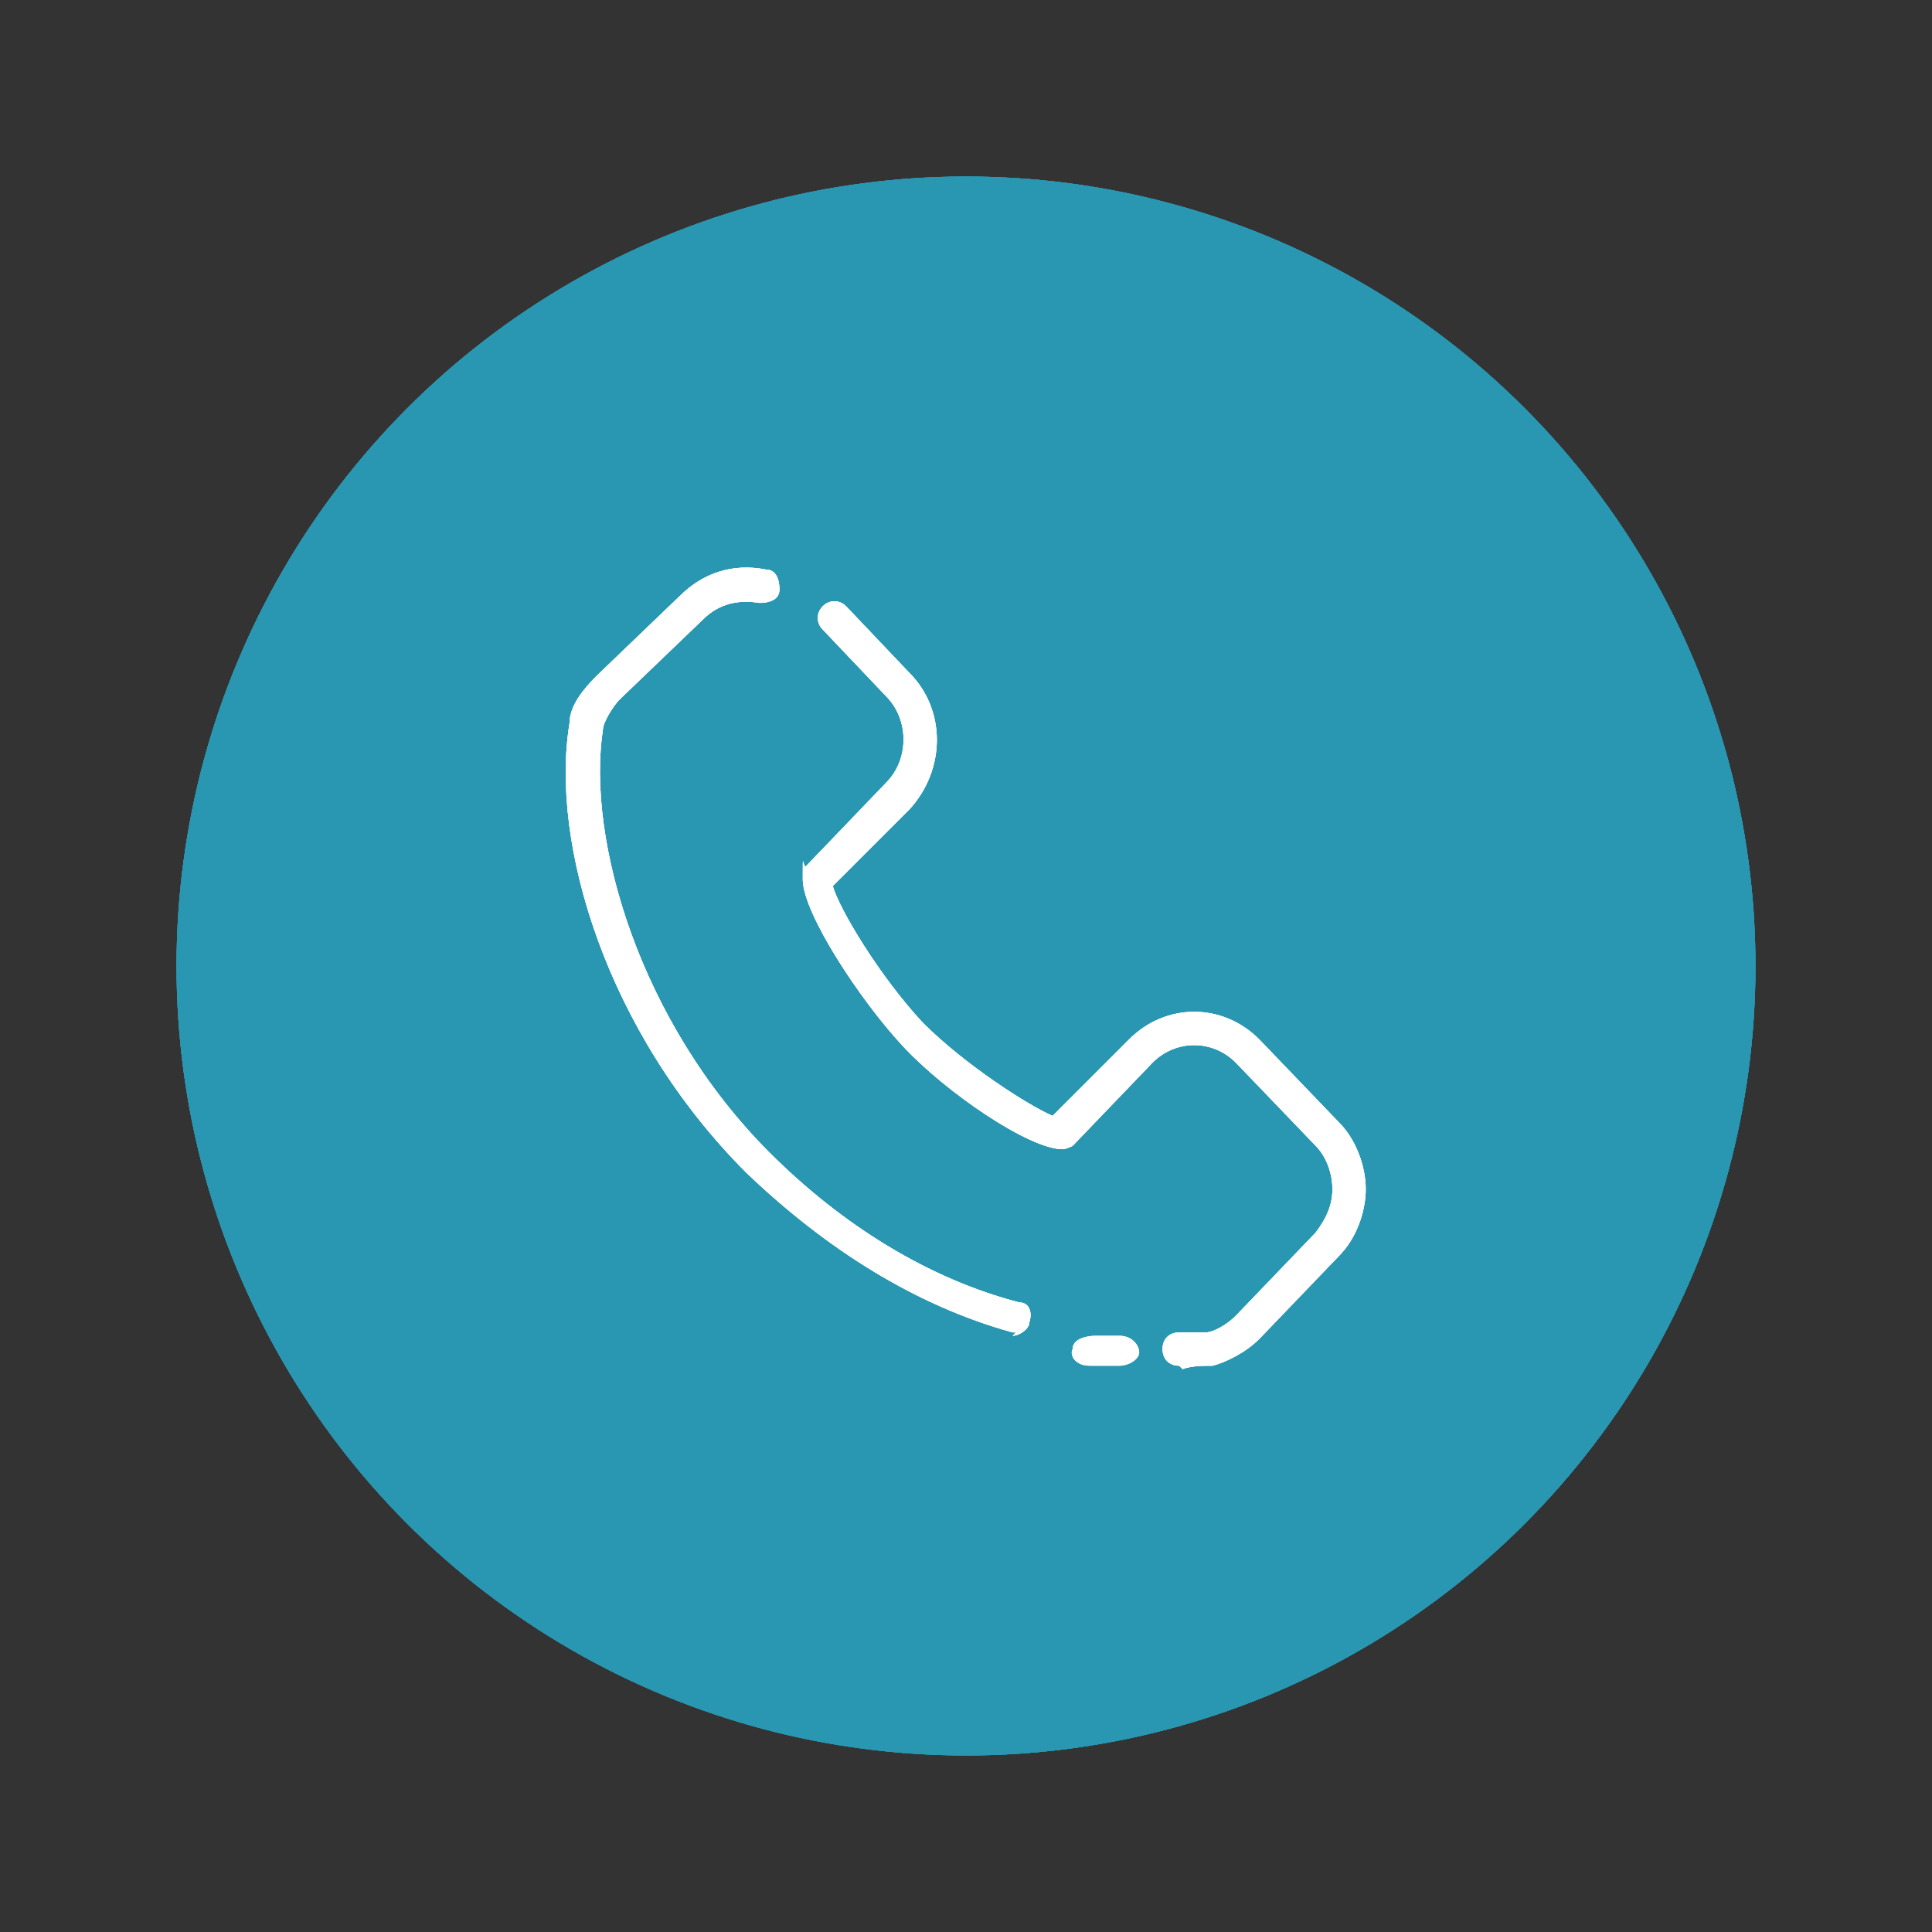 <svg xmlns="http://www.w3.org/2000/svg" xmlns:xlink="http://www.w3.org/1999/xlink" width="58" height="58" viewBox="1251,586,58,58"><rect x="1251" y="586" width="58" height="58" fill="#333333" stroke="none"/><defs><clipPath id="clip-1"><rect x="1251" y="586" width="58" height="58" id="clip-1" fill="none" fill-rule="nonzero"></rect></clipPath></defs><g fill="none" fill-rule="none" stroke="none" stroke-width="1" stroke-linecap="butt" stroke-linejoin="miter" stroke-miterlimit="10" stroke-dasharray="" stroke-dashoffset="0" font-family="none" font-weight="none" font-size="none" text-anchor="none" style="mix-blend-mode: normal"><g><g clip-path="url(#clip-1)" id="Group 1"><g id="Group 1"><g id="Group 1"><circle cx="1280" cy="615" r="23.7" id="Shape 1" fill="#2997b2" fill-rule="nonzero"></circle><g id="Group 1" fill="#ffffff" fill-rule="evenodd"><path d="M1284.4,627v0c-0.2,0 -0.5,0 -0.7,0c-0.4,0 -0.6,-0.3 -0.5,-0.5c0,-0.3 0.4,-0.4 0.7,-0.4c0.2,0 0.5,0 0.7,0c0.4,0 0.6,0.3 0.6,0.5c0,0.2 -0.3,0.4 -0.6,0.4z" id="Path 1"></path><g id="Group 1"><path d="M1281.5,626c0,0 0,0 -0.1,0c-2.9,-0.8 -5.6,-2.5 -8,-4.8c-4.2,-4.2 -5.9,-9.9 -5.3,-13.5c0,-0.5 0.4,-1 0.8,-1.4l2.5,-2.4c0.7,-0.7 1.6,-1 2.6,-0.8c0.3,0 0.4,0.3 0.4,0.6c0,0.3 -0.3,0.4 -0.6,0.4c-0.6,-0.1 -1.2,0 -1.7,0.5l-2.5,2.4c-0.2,0.2 -0.5,0.7 -0.5,0.9c-0.5,3.3 1.1,8.8 5,12.7c2.2,2.2 4.8,3.8 7.5,4.5c0.3,0 0.4,0.3 0.3,0.6c0,0.2 -0.3,0.4 -0.5,0.4v0z" id="Path 1"></path></g><g id="Group 1"><path d="M1286.4,627c-0.3,0 -0.5,-0.2 -0.5,-0.5c0,-0.3 0.2,-0.5 0.5,-0.5c0.3,0 0.6,0 0.8,0c0.2,0 0.6,-0.2 0.9,-0.5l2.4,-2.5c0.3,-0.4 0.5,-0.8 0.5,-1.3c0,-0.5 -0.2,-1 -0.5,-1.3l-2.4,-2.5c-0.7,-0.7 -1.8,-0.7 -2.5,0l-2.4,2.5c0,0 -0.2,0.1 -0.3,0.1c-1,0 -3.5,-1.7 -4.8,-3.1c-1.3,-1.4 -3,-4 -3,-5c0,-1 0,-0.3 0.1,-0.4l2.4,-2.5c0.7,-0.7 0.7,-1.9 0,-2.6l-1.9,-2c-0.2,-0.2 -0.2,-0.5 0,-0.7c0.2,-0.2 0.5,-0.2 0.7,0l1.9,2c1.1,1.1 1.1,2.9 0,4.1l-2.3,2.3c0.2,0.7 1.4,2.7 2.7,4.1c1.3,1.3 3.2,2.5 3.9,2.8l2.3,-2.3c1.1,-1.1 2.8,-1.1 3.9,0l2.4,2.5c0.5,0.5 0.8,1.3 0.8,2c0,0.7 -0.3,1.5 -0.8,2l-2.4,2.5c-0.4,0.4 -1,0.7 -1.4,0.8c-0.3,0 -0.6,0 -0.9,0.1v0z" id="Path 1"></path></g></g></g></g></g></g><rect x="1251" y="586" width="58" height="58" id="Shape 1" fill="none" fill-rule="nonzero"></rect><g id="Group 1"><g id="Group 1"><circle cx="1280" cy="615" r="23.7" id="Shape 1" fill="#2997b2" fill-rule="nonzero"></circle><g id="Group 1" fill="#ffffff" fill-rule="evenodd"><path d="M1284.4,627v0c-0.2,0 -0.5,0 -0.7,0c-0.4,0 -0.6,-0.3 -0.5,-0.5c0,-0.3 0.4,-0.4 0.7,-0.4c0.2,0 0.5,0 0.7,0c0.4,0 0.6,0.3 0.6,0.5c0,0.2 -0.3,0.4 -0.6,0.4z" id="Path 1"></path><g id="Group 1"><path d="M1281.5,626c0,0 0,0 -0.1,0c-2.9,-0.8 -5.6,-2.5 -8,-4.8c-4.2,-4.2 -5.9,-9.9 -5.3,-13.5c0,-0.5 0.4,-1 0.8,-1.4l2.5,-2.4c0.7,-0.7 1.6,-1 2.6,-0.8c0.3,0 0.4,0.3 0.4,0.6c0,0.3 -0.3,0.4 -0.6,0.4c-0.6,-0.1 -1.2,0 -1.7,0.5l-2.5,2.4c-0.2,0.2 -0.5,0.7 -0.5,0.9c-0.5,3.3 1.1,8.8 5,12.7c2.2,2.2 4.8,3.8 7.5,4.5c0.3,0 0.4,0.3 0.3,0.6c0,0.2 -0.3,0.4 -0.5,0.4v0z" id="Path 1"></path></g><g id="Group 1"><path d="M1286.4,627c-0.3,0 -0.5,-0.2 -0.5,-0.5c0,-0.3 0.2,-0.5 0.5,-0.5c0.3,0 0.6,0 0.8,0c0.2,0 0.6,-0.2 0.9,-0.5l2.4,-2.5c0.3,-0.4 0.5,-0.8 0.5,-1.3c0,-0.5 -0.2,-1 -0.5,-1.3l-2.4,-2.5c-0.7,-0.7 -1.8,-0.7 -2.5,0l-2.4,2.5c0,0 -0.2,0.1 -0.3,0.1c-1,0 -3.5,-1.7 -4.8,-3.1c-1.3,-1.4 -3,-4 -3,-5c0,-1 0,-0.3 0.1,-0.4l2.4,-2.5c0.7,-0.7 0.7,-1.9 0,-2.6l-1.9,-2c-0.2,-0.2 -0.2,-0.5 0,-0.7c0.2,-0.2 0.5,-0.2 0.7,0l1.9,2c1.1,1.1 1.1,2.9 0,4.1l-2.3,2.3c0.2,0.7 1.4,2.7 2.7,4.1c1.3,1.3 3.2,2.5 3.9,2.8l2.3,-2.3c1.1,-1.1 2.8,-1.1 3.9,0l2.4,2.5c0.5,0.5 0.8,1.3 0.8,2c0,0.7 -0.3,1.5 -0.8,2l-2.4,2.5c-0.4,0.4 -1,0.7 -1.4,0.8c-0.3,0 -0.6,0 -0.9,0.1v0z" id="Path 1"></path></g></g></g></g><g id="Group 1"><circle cx="1280" cy="615" r="23.7" id="Shape 1" fill="#2997b2" fill-rule="nonzero"></circle><g id="Group 1" fill="#ffffff" fill-rule="evenodd"><path d="M1284.4,627v0c-0.2,0 -0.5,0 -0.7,0c-0.4,0 -0.6,-0.3 -0.5,-0.5c0,-0.3 0.4,-0.4 0.7,-0.4c0.2,0 0.5,0 0.7,0c0.4,0 0.6,0.3 0.6,0.5c0,0.2 -0.3,0.4 -0.6,0.4z" id="Path 1"></path><g id="Group 1"><path d="M1281.5,626c0,0 0,0 -0.1,0c-2.9,-0.8 -5.6,-2.5 -8,-4.8c-4.2,-4.2 -5.9,-9.9 -5.3,-13.5c0,-0.5 0.4,-1 0.8,-1.4l2.5,-2.4c0.7,-0.7 1.6,-1 2.6,-0.8c0.3,0 0.4,0.3 0.4,0.6c0,0.3 -0.3,0.4 -0.6,0.4c-0.6,-0.1 -1.2,0 -1.7,0.5l-2.5,2.4c-0.2,0.2 -0.5,0.7 -0.5,0.9c-0.5,3.3 1.1,8.8 5,12.7c2.2,2.2 4.8,3.8 7.5,4.5c0.3,0 0.4,0.3 0.3,0.6c0,0.2 -0.3,0.4 -0.5,0.4v0z" id="Path 1"></path></g><g id="Group 1"><path d="M1286.4,627c-0.3,0 -0.5,-0.2 -0.5,-0.5c0,-0.3 0.2,-0.5 0.5,-0.5c0.3,0 0.6,0 0.8,0c0.2,0 0.6,-0.2 0.9,-0.5l2.4,-2.5c0.3,-0.4 0.5,-0.8 0.5,-1.3c0,-0.5 -0.2,-1 -0.5,-1.3l-2.4,-2.5c-0.7,-0.7 -1.8,-0.7 -2.5,0l-2.4,2.5c0,0 -0.2,0.1 -0.3,0.1c-1,0 -3.5,-1.7 -4.8,-3.1c-1.3,-1.4 -3,-4 -3,-5c0,-1 0,-0.3 0.1,-0.4l2.4,-2.5c0.7,-0.7 0.7,-1.9 0,-2.6l-1.9,-2c-0.2,-0.2 -0.2,-0.5 0,-0.7c0.2,-0.2 0.5,-0.2 0.7,0l1.9,2c1.1,1.1 1.1,2.9 0,4.1l-2.3,2.3c0.2,0.7 1.4,2.7 2.7,4.1c1.3,1.3 3.2,2.5 3.9,2.8l2.3,-2.3c1.1,-1.1 2.8,-1.1 3.9,0l2.4,2.5c0.5,0.5 0.8,1.3 0.8,2c0,0.7 -0.3,1.5 -0.8,2l-2.4,2.5c-0.4,0.4 -1,0.7 -1.4,0.8c-0.3,0 -0.6,0 -0.9,0.1v0z" id="Path 1"></path></g></g></g><circle cx="1280" cy="615" r="23.7" id="Shape 1" fill="#2997b2" fill-rule="nonzero"></circle><g id="Group 1" fill="#ffffff" fill-rule="evenodd"><path d="M1284.4,627v0c-0.2,0 -0.5,0 -0.7,0c-0.4,0 -0.6,-0.3 -0.5,-0.5c0,-0.3 0.4,-0.4 0.7,-0.4c0.2,0 0.5,0 0.7,0c0.4,0 0.6,0.3 0.6,0.5c0,0.2 -0.3,0.4 -0.6,0.4z" id="Path 1"></path><g id="Group 1"><path d="M1281.5,626c0,0 0,0 -0.1,0c-2.9,-0.8 -5.6,-2.5 -8,-4.8c-4.2,-4.2 -5.9,-9.9 -5.3,-13.5c0,-0.5 0.4,-1 0.8,-1.4l2.5,-2.4c0.7,-0.7 1.6,-1 2.6,-0.8c0.3,0 0.4,0.3 0.4,0.6c0,0.3 -0.3,0.4 -0.6,0.4c-0.6,-0.1 -1.2,0 -1.7,0.5l-2.5,2.4c-0.2,0.2 -0.5,0.7 -0.5,0.9c-0.5,3.3 1.1,8.8 5,12.7c2.2,2.2 4.8,3.8 7.5,4.5c0.3,0 0.4,0.3 0.3,0.6c0,0.2 -0.3,0.4 -0.5,0.4v0z" id="Path 1"></path></g><g id="Group 1"><path d="M1286.4,627c-0.3,0 -0.5,-0.2 -0.5,-0.5c0,-0.3 0.2,-0.5 0.5,-0.5c0.3,0 0.6,0 0.8,0c0.2,0 0.6,-0.2 0.9,-0.5l2.4,-2.5c0.3,-0.4 0.5,-0.8 0.5,-1.3c0,-0.5 -0.2,-1 -0.5,-1.3l-2.4,-2.5c-0.7,-0.7 -1.8,-0.7 -2.5,0l-2.4,2.5c0,0 -0.2,0.1 -0.3,0.1c-1,0 -3.5,-1.7 -4.8,-3.1c-1.3,-1.4 -3,-4 -3,-5c0,-1 0,-0.3 0.1,-0.4l2.4,-2.5c0.7,-0.7 0.7,-1.9 0,-2.6l-1.9,-2c-0.2,-0.2 -0.2,-0.5 0,-0.7c0.2,-0.2 0.5,-0.2 0.7,0l1.9,2c1.1,1.1 1.1,2.9 0,4.1l-2.3,2.3c0.2,0.7 1.4,2.7 2.7,4.1c1.3,1.3 3.2,2.5 3.9,2.8l2.3,-2.3c1.1,-1.1 2.8,-1.1 3.9,0l2.4,2.5c0.5,0.5 0.8,1.3 0.8,2c0,0.7 -0.3,1.5 -0.8,2l-2.4,2.5c-0.4,0.4 -1,0.7 -1.4,0.8c-0.3,0 -0.6,0 -0.9,0.1v0z" id="Path 1"></path></g></g><path d="M1284.4,627v0c-0.2,0 -0.5,0 -0.7,0c-0.4,0 -0.6,-0.3 -0.5,-0.5c0,-0.3 0.4,-0.4 0.7,-0.4c0.2,0 0.5,0 0.7,0c0.4,0 0.6,0.3 0.6,0.5c0,0.2 -0.3,0.4 -0.6,0.4z" id="Path 1" fill="#ffffff" fill-rule="evenodd"></path><g id="Group 1" fill="#ffffff" fill-rule="evenodd"><path d="M1281.5,626c0,0 0,0 -0.1,0c-2.9,-0.8 -5.6,-2.5 -8,-4.8c-4.2,-4.2 -5.9,-9.9 -5.3,-13.5c0,-0.5 0.4,-1 0.8,-1.4l2.5,-2.4c0.7,-0.7 1.6,-1 2.6,-0.8c0.3,0 0.4,0.3 0.4,0.6c0,0.3 -0.3,0.4 -0.6,0.4c-0.6,-0.1 -1.2,0 -1.7,0.5l-2.5,2.4c-0.2,0.2 -0.5,0.7 -0.5,0.9c-0.5,3.3 1.1,8.8 5,12.7c2.2,2.2 4.8,3.8 7.5,4.5c0.3,0 0.4,0.3 0.3,0.6c0,0.2 -0.3,0.4 -0.5,0.4v0z" id="Path 1"></path></g><path d="M1281.5,626c0,0 0,0 -0.1,0c-2.9,-0.8 -5.6,-2.5 -8,-4.8c-4.2,-4.2 -5.9,-9.9 -5.3,-13.5c0,-0.5 0.4,-1 0.8,-1.4l2.5,-2.4c0.7,-0.7 1.6,-1 2.6,-0.8c0.3,0 0.4,0.3 0.4,0.6c0,0.3 -0.3,0.4 -0.6,0.4c-0.6,-0.1 -1.2,0 -1.7,0.5l-2.5,2.4c-0.2,0.2 -0.5,0.7 -0.5,0.9c-0.5,3.3 1.1,8.8 5,12.7c2.2,2.2 4.8,3.8 7.5,4.5c0.3,0 0.4,0.3 0.3,0.6c0,0.2 -0.3,0.4 -0.5,0.4v0z" id="Path 1" fill="#ffffff" fill-rule="evenodd"></path><g id="Group 1" fill="#ffffff" fill-rule="evenodd"><path d="M1286.4,627c-0.3,0 -0.5,-0.2 -0.5,-0.5c0,-0.3 0.2,-0.5 0.5,-0.5c0.3,0 0.6,0 0.8,0c0.2,0 0.6,-0.2 0.9,-0.5l2.4,-2.5c0.3,-0.4 0.5,-0.8 0.5,-1.3c0,-0.5 -0.2,-1 -0.5,-1.3l-2.4,-2.5c-0.7,-0.7 -1.8,-0.7 -2.5,0l-2.4,2.5c0,0 -0.2,0.1 -0.3,0.1c-1,0 -3.5,-1.7 -4.8,-3.1c-1.3,-1.4 -3,-4 -3,-5c0,-1 0,-0.3 0.1,-0.4l2.4,-2.5c0.7,-0.7 0.7,-1.9 0,-2.6l-1.9,-2c-0.2,-0.2 -0.2,-0.5 0,-0.7c0.2,-0.2 0.5,-0.2 0.7,0l1.9,2c1.1,1.1 1.1,2.9 0,4.1l-2.3,2.3c0.2,0.7 1.4,2.7 2.7,4.1c1.3,1.3 3.2,2.5 3.9,2.8l2.3,-2.3c1.1,-1.1 2.8,-1.1 3.9,0l2.4,2.5c0.5,0.5 0.8,1.3 0.8,2c0,0.7 -0.3,1.5 -0.8,2l-2.4,2.5c-0.4,0.4 -1,0.7 -1.4,0.8c-0.3,0 -0.6,0 -0.9,0.1v0z" id="Path 1"></path></g><path d="M1286.4,627c-0.3,0 -0.5,-0.2 -0.5,-0.5c0,-0.3 0.2,-0.5 0.5,-0.5c0.3,0 0.6,0 0.8,0c0.2,0 0.6,-0.2 0.9,-0.5l2.4,-2.5c0.3,-0.4 0.5,-0.8 0.5,-1.3c0,-0.5 -0.2,-1 -0.5,-1.3l-2.4,-2.5c-0.7,-0.7 -1.8,-0.7 -2.5,0l-2.4,2.5c0,0 -0.2,0.1 -0.3,0.1c-1,0 -3.5,-1.7 -4.8,-3.1c-1.3,-1.4 -3,-4 -3,-5c0,-1 0,-0.3 0.1,-0.4l2.4,-2.5c0.7,-0.7 0.7,-1.9 0,-2.6l-1.9,-2c-0.2,-0.2 -0.2,-0.5 0,-0.7c0.2,-0.2 0.5,-0.2 0.7,0l1.9,2c1.1,1.1 1.1,2.9 0,4.1l-2.3,2.3c0.2,0.7 1.4,2.7 2.7,4.1c1.3,1.3 3.2,2.5 3.9,2.8l2.3,-2.3c1.1,-1.1 2.8,-1.1 3.9,0l2.4,2.5c0.5,0.5 0.8,1.3 0.8,2c0,0.7 -0.3,1.5 -0.8,2l-2.4,2.5c-0.4,0.4 -1,0.7 -1.4,0.8c-0.3,0 -0.6,0 -0.9,0.1v0z" id="Path 1" fill="#ffffff" fill-rule="evenodd"></path></g></svg>